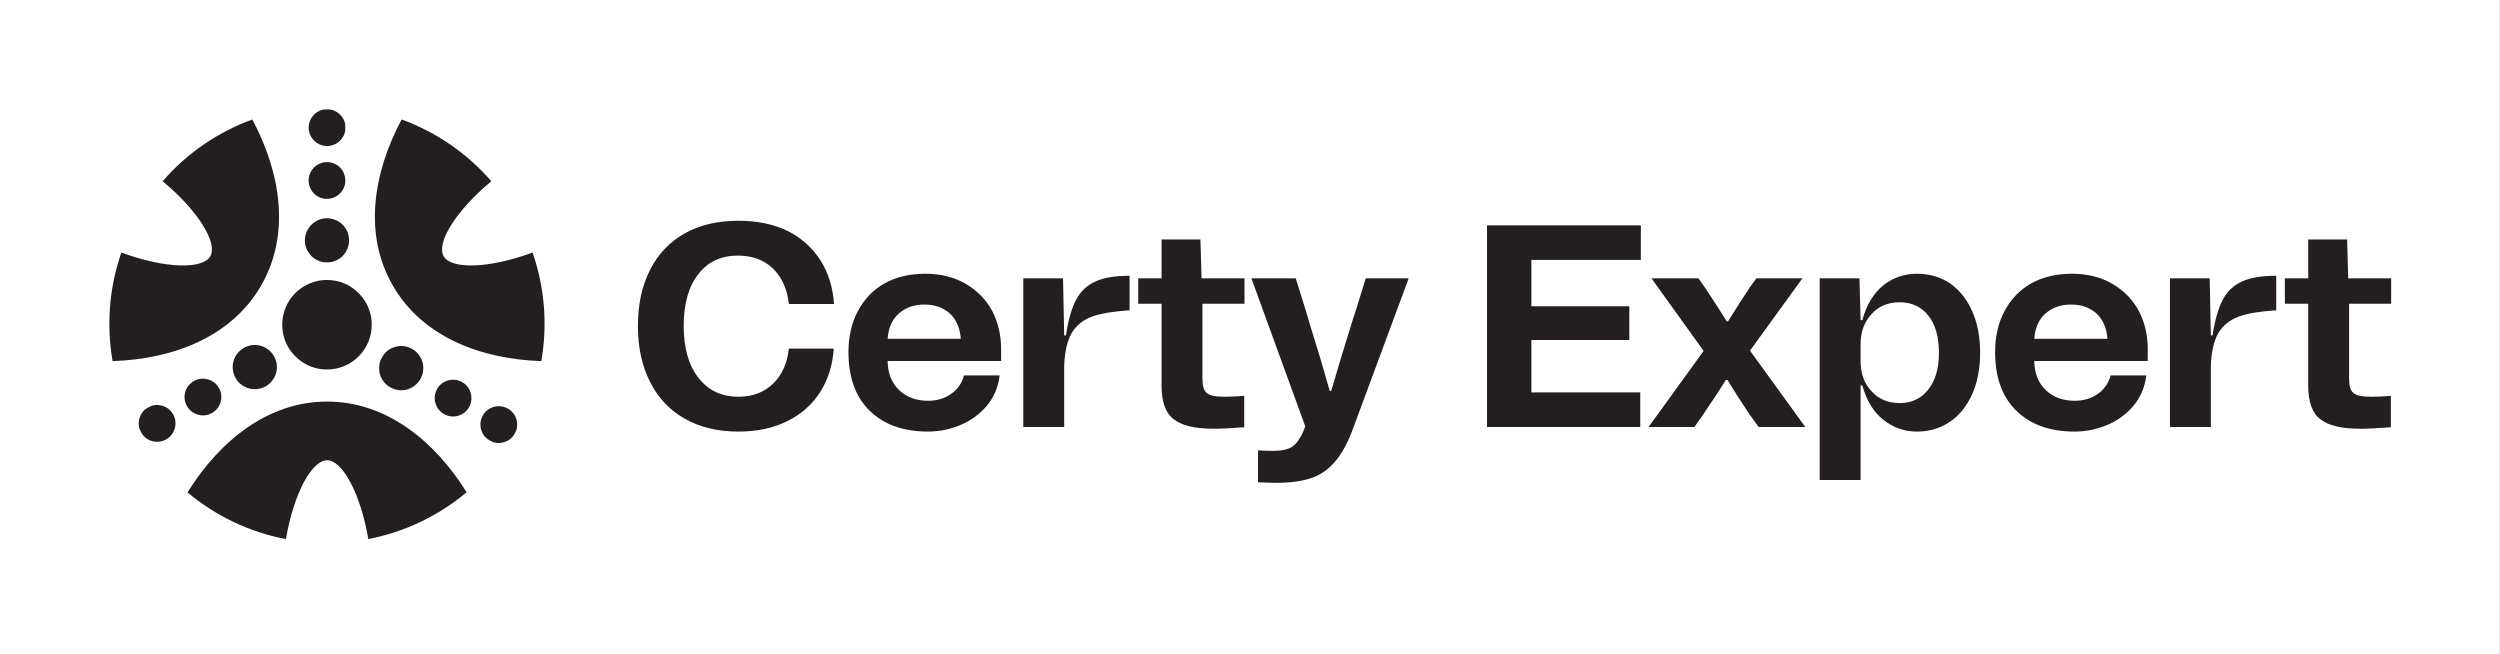<?xml version="1.0" encoding="UTF-8"?> <svg xmlns="http://www.w3.org/2000/svg" xmlns:xlink="http://www.w3.org/1999/xlink" width="3822" zoomAndPan="magnify" viewBox="0 0 2866.5 750" height="1000" preserveAspectRatio="xMidYMid meet" version="1.0"><rect x="0" y="0" width="2866.5" height="750" fill="#808080" stroke="none"/><defs><g></g><clipPath id="82dd9a2216"><path d="M 0 0.066 L 2866 0.066 L 2866 749.934 L 0 749.934 Z M 0 0.066 " clip-rule="nonzero"></path></clipPath><clipPath id="f5868508ea"><path d="M 325 323 L 424.832 323 L 424.832 422 L 325 422 Z M 325 323 " clip-rule="nonzero"></path></clipPath><clipPath id="6174683219"><path d="M 340.051 407.207 C 348.254 415.406 357.855 420.062 369.586 421.52 C 373.133 421.973 380.211 421.66 384.195 420.891 C 397.5 418.324 408.48 411.012 416.055 399.695 C 419.84 394.039 422.145 388.418 423.508 381.477 C 424.434 376.766 424.512 368.82 423.645 363.949 C 422.934 359.852 421.02 354.055 419.148 350.348 C 413.332 338.758 402.547 329.371 390.543 325.426 C 382.695 322.863 372.879 322.293 365.031 323.93 C 337.883 329.625 320.809 355.926 326.684 383.016 C 328.715 392.359 333.031 400.188 340.031 407.188 " clip-rule="nonzero"></path></clipPath><clipPath id="61deb8ec27"><path d="M 323 321 L 426.832 321 L 426.832 423.996 L 323 423.996 Z M 323 321 " clip-rule="nonzero"></path></clipPath><clipPath id="249560d924"><path d="M 341.41 405.828 C 349.316 413.734 358.504 418.188 369.82 419.59 L 369.586 421.5 L 369.586 419.566 L 369.703 419.566 L 369.82 419.59 C 373.152 420.004 380.012 419.707 383.82 418.977 L 384.195 420.867 L 383.82 418.977 C 396.613 416.512 407.145 409.512 414.438 398.613 C 418.086 393.168 420.273 387.785 421.613 381.086 L 423.508 381.461 L 421.613 381.086 C 422.5 376.609 422.559 368.898 421.75 364.266 C 421.059 360.344 419.207 354.742 417.434 351.195 L 419.168 350.328 L 417.434 351.195 C 411.832 340.039 401.445 331.008 389.953 327.262 C 382.418 324.797 372.938 324.246 365.445 325.82 C 339.461 331.281 323.074 356.359 328.52 382.285 C 328.539 382.387 328.559 382.504 328.578 382.602 C 330.508 391.57 334.648 399.086 341.391 405.809 L 340.031 407.168 L 341.391 405.809 M 338.652 408.547 C 331.418 401.312 326.883 393.129 324.793 383.41 L 326.684 382.996 L 324.793 383.41 C 324.773 383.293 324.754 383.172 324.715 383.074 C 318.836 355.059 336.543 327.914 364.637 322.016 L 365.031 323.91 L 364.637 322.016 C 372.816 320.301 382.992 320.895 391.152 323.555 L 390.543 325.387 L 391.152 323.555 C 403.672 327.637 414.852 337.395 420.883 349.441 C 422.836 353.305 424.809 359.277 425.555 363.578 L 423.645 363.91 L 425.555 363.578 C 426.441 368.664 426.387 376.848 425.398 381.812 C 423.98 388.988 421.574 394.863 417.652 400.742 L 416.035 399.656 L 417.652 400.742 C 409.785 412.488 398.348 420.102 384.547 422.762 C 380.387 423.57 373.113 423.883 369.348 423.41 L 369.586 421.5 L 369.586 423.434 L 369.465 423.434 L 369.348 423.41 C 357.184 421.895 347.188 417.062 338.672 408.547 Z M 338.652 408.547 " clip-rule="nonzero"></path></clipPath><clipPath id="4d9bc0cf65"><path d="M 353.605 185.246 L 396 185.246 L 396 228.52 L 353.605 228.52 Z M 353.605 185.246 " clip-rule="nonzero"></path></clipPath><clipPath id="57d122f2ac"><path d="M 360.16 191.953 C 357.383 194.715 355.766 197.359 354.641 201.023 C 353.52 204.652 353.598 209.898 354.816 213.445 C 357.422 220.996 363.629 226.418 371.242 227.797 C 373.742 228.25 378.398 227.938 380.98 227.148 C 388.215 224.941 393.875 218.828 395.512 211.492 C 396.672 206.27 395.492 199.801 392.594 195.406 C 385.18 184.246 369.605 182.59 360.16 191.977 " clip-rule="nonzero"></path></clipPath><clipPath id="ede6c63ea2"><path d="M 349.363 250 L 400.449 250 L 400.449 301 L 349.363 301 Z M 349.363 250 " clip-rule="nonzero"></path></clipPath><clipPath id="7939317654"><path d="M 368.602 300.172 C 371.672 300.98 377.332 301.062 380.625 300.332 C 381.906 300.055 384.41 299.109 386.203 298.262 C 396.75 293.176 402.332 281.168 399.551 269.555 C 395.492 252.641 375.676 244.832 361.047 254.375 C 353.992 258.988 349.555 267.109 349.555 275.41 C 349.574 287.18 357.262 297.195 368.602 300.172 " clip-rule="nonzero"></path></clipPath><clipPath id="acbce0de06"><path d="M 353.605 125.336 L 396 125.336 L 396 167.941 L 353.605 167.941 Z M 353.605 125.336 " clip-rule="nonzero"></path></clipPath><clipPath id="3684e5f8bd"><path d="M 372.207 167.273 C 380.547 168.414 388.906 164.293 393.281 156.902 C 395.332 153.434 395.941 150.988 395.926 146.137 C 395.902 142.43 395.805 141.664 395.055 139.574 C 393.855 136.242 392.395 133.914 389.953 131.469 C 387.547 129.062 384.609 127.23 381.57 126.246 C 378.652 125.301 373.152 125.082 370.156 125.789 C 359.273 128.355 352.195 139.199 354.266 150.16 C 355.98 159.168 363.219 166.07 372.207 167.293 " clip-rule="nonzero"></path></clipPath><clipPath id="05e5cb7dec"><path d="M 211.145 434 L 254 434 L 254 476.824 L 211.145 476.824 Z M 211.145 434 " clip-rule="nonzero"></path></clipPath><clipPath id="42bb7dcd43"><path d="M 227.102 475.5 C 230.867 476.527 233.984 476.605 237.711 475.758 C 241.414 474.91 245.91 472.227 248.375 469.387 C 253.621 463.355 255.215 455.273 252.594 447.977 C 251.727 445.594 249.145 441.707 247.152 439.875 C 241.633 434.711 233.512 432.855 226.316 435.125 C 221.188 436.742 216.18 440.98 213.832 445.691 C 207.883 457.695 214.23 472.008 227.082 475.5 " clip-rule="nonzero"></path></clipPath><clipPath id="2f285af16f"><path d="M 266.398 395 L 317.656 395 L 317.656 446.867 L 266.398 446.867 Z M 266.398 395 " clip-rule="nonzero"></path></clipPath><clipPath id="cbda05a7fa"><path d="M 316.59 414.086 C 315.742 411.031 312.984 406.082 310.715 403.598 C 309.828 402.633 307.777 400.938 306.121 399.812 C 296.441 393.23 283.25 394.391 274.598 402.613 C 261.98 414.582 265.113 435.656 280.707 443.539 C 288.219 447.348 297.484 447.129 304.66 442.973 C 314.855 437.078 319.684 425.402 316.59 414.105 " clip-rule="nonzero"></path></clipPath><clipPath id="76daee661f"><path d="M 159 464.176 L 201.824 464.176 L 201.824 506.781 L 159 506.781 Z M 159 464.176 " clip-rule="nonzero"></path></clipPath><clipPath id="1c0ba6ad12"><path d="M 199.699 477.414 C 196.504 469.625 188.754 464.441 180.18 464.363 C 176.137 464.32 173.734 465.012 169.535 467.457 C 166.34 469.309 165.707 469.785 164.293 471.48 C 162.004 474.18 160.723 476.621 159.812 479.957 C 158.926 483.25 158.809 486.699 159.48 489.832 C 160.129 492.832 162.672 497.719 164.781 499.949 C 172.434 508.109 185.363 508.801 193.824 501.523 C 200.766 495.551 203.129 485.832 199.699 477.414 " clip-rule="nonzero"></path></clipPath><clipPath id="469cdfefef"><path d="M 498.059 435 L 540.664 435 L 540.664 478 L 498.059 478 Z M 498.059 435 " clip-rule="nonzero"></path></clipPath><clipPath id="318de7a1fb"><path d="M 539.828 451.152 C 538.82 447.367 537.34 444.645 534.742 441.844 C 532.156 439.066 527.582 436.504 523.898 435.793 C 516.051 434.254 508.262 436.938 503.254 442.852 C 501.617 444.785 499.566 448.984 498.957 451.605 C 497.242 458.957 499.707 466.922 505.246 472.031 C 509.188 475.656 515.379 477.867 520.645 477.551 C 534.012 476.723 543.234 464.043 539.844 451.172 " clip-rule="nonzero"></path></clipPath><clipPath id="1106ef9082"><path d="M 434.152 396.488 L 485.41 396.488 L 485.41 447.531 L 434.152 447.531 Z M 434.152 396.488 " clip-rule="nonzero"></path></clipPath><clipPath id="5e7e06e5b2"><path d="M 441.898 404.348 C 439.672 406.617 436.773 411.484 435.75 414.68 C 435.355 415.918 434.902 418.562 434.766 420.555 C 433.895 432.227 441.508 443.066 452.941 446.457 C 469.621 451.406 486.297 438.16 485.332 420.691 C 484.879 412.273 480.051 404.367 472.855 400.227 C 462.641 394.352 450.121 396.008 441.898 404.348 " clip-rule="nonzero"></path></clipPath><clipPath id="e3d64375a2"><path d="M 550.648 465.508 L 593.254 465.508 L 593.254 508 L 550.648 508 Z M 550.648 465.508 " clip-rule="nonzero"></path></clipPath><clipPath id="04d2182352"><path d="M 555.184 473.922 C 550.039 480.586 549.426 489.871 553.629 497.363 C 555.621 500.895 557.434 502.629 561.633 505.035 C 564.844 506.867 565.555 507.164 567.742 507.559 C 571.23 508.188 573.992 508.09 577.305 507.203 C 580.598 506.336 583.652 504.699 586.02 502.547 C 588.285 500.5 591.246 495.848 592.133 492.887 C 595.363 482.184 589.508 470.633 578.961 466.945 C 570.305 463.926 560.707 466.727 555.145 473.922 " clip-rule="nonzero"></path></clipPath><clipPath id="074e3c72c6"><path d="M 214.473 460.18 L 535.34 460.18 L 535.34 618.523 L 214.473 618.523 Z M 214.473 460.18 " clip-rule="nonzero"></path></clipPath><clipPath id="f0300a1b55"><path d="M 375.086 527.727 C 392.414 527.707 413.254 565.164 422.305 618.082 C 464.672 609.938 503.234 591.07 535.035 564.418 C 498.227 505.328 442.73 460.418 375.066 460.457 C 307.324 460.418 251.785 505.426 214.977 564.613 C 246.836 591.23 285.418 610.055 327.828 618.141 C 336.879 565.184 357.719 527.707 375.066 527.727 " clip-rule="nonzero"></path></clipPath><clipPath id="55c73fc466"><path d="M 429.492 136.652 L 624.453 136.652 L 624.453 414.168 L 429.492 414.168 Z M 429.492 136.652 " clip-rule="nonzero"></path></clipPath><clipPath id="17306326fb"><path d="M 508.715 293.863 C 500.043 278.863 522.043 242.094 563.348 207.789 C 535.094 175.176 499.488 151.203 460.492 136.988 C 427.727 198.402 416.566 268.922 450.438 327.5 C 484.266 386.191 551.023 411.781 620.68 414.047 C 627.816 373.16 624.801 330.316 610.621 289.547 C 560.25 308.195 517.348 308.867 508.695 293.844 " clip-rule="nonzero"></path></clipPath><clipPath id="1462607f8e"><path d="M 125.359 136.652 L 320 136.652 L 320 414.168 L 125.359 414.168 Z M 125.359 136.652 " clip-rule="nonzero"></path></clipPath><clipPath id="fa50ad64d0"><path d="M 241.102 293.863 C 249.777 278.863 227.773 242.094 186.469 207.789 C 214.703 175.176 250.305 151.227 289.305 136.988 C 322.07 198.402 333.23 268.922 299.359 327.5 C 265.527 386.191 198.773 411.781 129.117 414.047 C 121.98 373.16 124.996 330.316 139.172 289.547 C 189.547 308.195 232.445 308.867 241.102 293.844 " clip-rule="nonzero"></path></clipPath></defs><g clip-path="url(#82dd9a2216)"><path fill="#ffffff" d="M 0 0.066 L 2866 0.066 L 2866 749.934 L 0 749.934 Z M 0 0.066 " fill-opacity="1" fill-rule="nonzero"></path><path fill="#ffffff" d="M 0 0.066 L 2866 0.066 L 2866 749.934 L 0 749.934 Z M 0 0.066 " fill-opacity="1" fill-rule="nonzero"></path></g><g clip-path="url(#f5868508ea)"><g clip-path="url(#6174683219)"><path fill="#231f20" d="M 125.27 125.336 L 624.543 125.336 L 624.543 624.609 L 125.27 624.609 Z M 125.27 125.336 " fill-opacity="1" fill-rule="nonzero"></path></g></g><g clip-path="url(#61deb8ec27)"><g clip-path="url(#249560d924)"><path fill="#231f20" d="M 125.27 125.336 L 624.543 125.336 L 624.543 624.609 L 125.27 624.609 Z M 125.27 125.336 " fill-opacity="1" fill-rule="nonzero"></path></g></g><g clip-path="url(#4d9bc0cf65)"><g clip-path="url(#57d122f2ac)"><path fill="#231f20" d="M 125.27 125.336 L 624.543 125.336 L 624.543 624.609 L 125.27 624.609 Z M 125.27 125.336 " fill-opacity="1" fill-rule="nonzero"></path></g></g><g clip-path="url(#ede6c63ea2)"><g clip-path="url(#7939317654)"><path fill="#231f20" d="M 125.27 125.336 L 624.543 125.336 L 624.543 624.609 L 125.27 624.609 Z M 125.27 125.336 " fill-opacity="1" fill-rule="nonzero"></path></g></g><g clip-path="url(#acbce0de06)"><g clip-path="url(#3684e5f8bd)"><path fill="#231f20" d="M 125.27 125.336 L 624.543 125.336 L 624.543 624.609 L 125.27 624.609 Z M 125.27 125.336 " fill-opacity="1" fill-rule="nonzero"></path></g></g><g clip-path="url(#05e5cb7dec)"><g clip-path="url(#42bb7dcd43)"><path fill="#231f20" d="M 125.27 125.336 L 624.543 125.336 L 624.543 624.609 L 125.27 624.609 Z M 125.27 125.336 " fill-opacity="1" fill-rule="nonzero"></path></g></g><g clip-path="url(#2f285af16f)"><g clip-path="url(#cbda05a7fa)"><path fill="#231f20" d="M 125.27 125.336 L 624.543 125.336 L 624.543 624.609 L 125.27 624.609 Z M 125.27 125.336 " fill-opacity="1" fill-rule="nonzero"></path></g></g><g clip-path="url(#76daee661f)"><g clip-path="url(#1c0ba6ad12)"><path fill="#231f20" d="M 125.27 125.336 L 624.543 125.336 L 624.543 624.609 L 125.27 624.609 Z M 125.27 125.336 " fill-opacity="1" fill-rule="nonzero"></path></g></g><g clip-path="url(#469cdfefef)"><g clip-path="url(#318de7a1fb)"><path fill="#231f20" d="M 125.27 125.336 L 624.543 125.336 L 624.543 624.609 L 125.27 624.609 Z M 125.27 125.336 " fill-opacity="1" fill-rule="nonzero"></path></g></g><g clip-path="url(#1106ef9082)"><g clip-path="url(#5e7e06e5b2)"><path fill="#231f20" d="M 125.27 125.336 L 624.543 125.336 L 624.543 624.609 L 125.27 624.609 Z M 125.27 125.336 " fill-opacity="1" fill-rule="nonzero"></path></g></g><g clip-path="url(#e3d64375a2)"><g clip-path="url(#04d2182352)"><path fill="#231f20" d="M 125.27 125.336 L 624.543 125.336 L 624.543 624.609 L 125.27 624.609 Z M 125.27 125.336 " fill-opacity="1" fill-rule="nonzero"></path></g></g><g clip-path="url(#074e3c72c6)"><g clip-path="url(#f0300a1b55)"><path fill="#231f20" d="M 125.27 125.336 L 624.543 125.336 L 624.543 624.609 L 125.27 624.609 Z M 125.27 125.336 " fill-opacity="1" fill-rule="nonzero"></path></g></g><g clip-path="url(#55c73fc466)"><g clip-path="url(#17306326fb)"><path fill="#231f20" d="M 125.27 125.336 L 624.543 125.336 L 624.543 624.609 L 125.27 624.609 Z M 125.27 125.336 " fill-opacity="1" fill-rule="nonzero"></path></g></g><g clip-path="url(#1462607f8e)"><g clip-path="url(#fa50ad64d0)"><path fill="#231f20" d="M 125.27 125.336 L 624.543 125.336 L 624.543 624.609 L 125.27 624.609 Z M 125.27 125.336 " fill-opacity="1" fill-rule="nonzero"></path></g></g><g fill="#231f20" fill-opacity="1"><g transform="translate(722.834, 489.568)"><g><path d="M 233.156 -89.828 C 231.832 -70.672 226.547 -53.938 217.297 -39.625 C 208.055 -25.312 195.508 -14.305 179.656 -6.609 C 163.801 1.316 145.195 5.281 123.844 5.281 C 100.281 5.281 79.914 0.438 62.75 -9.25 C 45.352 -18.938 32.031 -32.914 22.781 -51.188 C 13.32 -69.457 8.594 -91.035 8.594 -115.922 C 8.594 -140.797 13.32 -162.367 22.781 -180.641 C 32.031 -198.703 45.352 -212.578 62.75 -222.266 C 79.914 -231.723 100.281 -236.453 123.844 -236.453 C 145.195 -236.453 163.91 -232.602 179.984 -224.906 C 195.836 -216.977 208.391 -205.859 217.641 -191.547 C 226.879 -177.016 232.16 -160.172 233.484 -141.016 L 181.641 -141.016 C 179.879 -157.973 173.82 -171.516 163.469 -181.641 C 153.125 -191.547 139.695 -196.5 123.188 -196.5 C 104.031 -196.5 88.945 -189.453 77.938 -175.359 C 66.707 -161.047 61.094 -141.234 61.094 -115.922 C 61.094 -90.598 66.707 -70.781 77.938 -56.469 C 89.164 -41.938 104.469 -34.672 123.844 -34.672 C 140.133 -34.672 153.453 -39.738 163.797 -49.875 C 173.93 -59.781 179.879 -73.098 181.641 -89.828 Z M 233.156 -89.828 "></path></g></g></g><g fill="#231f20" fill-opacity="1"><g transform="translate(964.252, 489.568)"><g><path d="M 183.625 -75.625 L 53.5 -75.625 C 53.719 -61.531 58.117 -50.41 66.703 -42.266 C 75.297 -34.117 86.305 -30.047 99.734 -30.047 C 110.305 -30.047 119.332 -32.801 126.812 -38.312 C 134.082 -43.594 138.816 -50.523 141.016 -59.109 L 181.969 -59.109 C 180.207 -45.242 175.145 -33.469 166.781 -23.781 C 158.414 -14.094 148.285 -6.828 136.391 -1.984 C 124.504 2.859 112.285 5.281 99.734 5.281 C 71.555 5.281 49.32 -2.645 33.031 -18.5 C 16.738 -34.344 8.594 -56.797 8.594 -85.859 C 8.594 -103.691 12.223 -119.438 19.484 -133.094 C 26.754 -146.738 36.992 -157.305 50.203 -164.797 C 63.41 -172.055 78.93 -175.688 96.766 -175.688 C 114.379 -175.688 129.789 -171.836 143 -164.141 C 156.207 -156.43 166.332 -146.082 173.375 -133.094 C 180.207 -119.883 183.625 -105.242 183.625 -89.172 Z M 66.375 -130.125 C 58.676 -123.289 54.383 -113.602 53.5 -101.062 L 137.391 -101.062 C 136.504 -113.383 132.316 -123.07 124.828 -130.125 C 117.129 -136.945 107.441 -140.359 95.766 -140.359 C 83.879 -140.359 74.082 -136.945 66.375 -130.125 Z M 66.375 -130.125 "></path></g></g></g><g fill="#231f20" fill-opacity="1"><g transform="translate(1157.452, 489.568)"><g><path d="M 64.734 -105.016 C 67.367 -122.41 71.219 -135.953 76.281 -145.641 C 81.352 -155.328 88.734 -162.375 98.422 -166.781 C 107.879 -171.176 120.977 -173.375 137.719 -173.375 L 137.719 -133.75 C 119.219 -132.645 104.797 -130.223 94.453 -126.484 C 84.109 -122.523 76.398 -116.25 71.328 -107.656 C 66.266 -98.852 63.406 -86.414 62.75 -70.344 L 62.75 0 L 15.859 0 L 15.859 -170.406 L 61.422 -170.406 L 62.75 -105.016 Z M 64.734 -105.016 "></path></g></g></g><g fill="#231f20" fill-opacity="1"><g transform="translate(1301.114, 489.568)"><g><path d="M 125.828 -141.344 L 77.609 -141.344 L 77.609 -55.484 C 77.609 -47.117 79.258 -41.613 82.562 -38.969 C 85.863 -36.102 92.469 -34.672 102.375 -34.672 C 109.645 -34.672 117.352 -35.004 125.5 -35.672 L 125.5 0.328 C 107.664 1.648 95.664 2.203 89.5 1.984 C 68.801 1.984 53.828 -1.648 44.578 -8.922 C 35.336 -15.961 30.719 -28.844 30.719 -47.562 L 30.719 -141.344 L 3.969 -141.344 L 3.969 -170.406 L 30.719 -170.406 L 30.719 -215 L 75.297 -215 L 76.625 -170.406 L 125.828 -170.406 Z M 125.828 -141.344 "></path></g></g></g><g fill="#231f20" fill-opacity="1"><g transform="translate(1434.207, 489.568)"><g><path d="M 92.141 -41.281 C 98.086 -61.977 106.562 -89.941 117.562 -125.172 L 120.547 -134.078 L 131.766 -170.406 L 180.984 -170.406 L 116.25 4.297 C 110.301 19.922 103.473 32.031 95.766 40.625 C 88.066 49.426 79.039 55.477 68.688 58.781 C 58.125 62.301 45.023 64.062 29.391 64.062 C 25.43 64.062 18.383 63.844 8.25 63.406 L 8.25 26.75 C 12.438 27.188 17.941 27.406 24.766 27.406 C 34.891 27.406 42.375 25.863 47.219 22.781 C 51.844 19.695 56.031 14.082 59.781 5.938 L 62.422 -0.656 L 0.656 -170.406 L 51.516 -170.406 L 63.078 -133.094 L 69.016 -113.281 C 76.941 -88.176 84.098 -64.176 90.484 -41.281 Z M 92.141 -41.281 "></path></g></g></g><g fill="#231f20" fill-opacity="1"><g transform="translate(1615.848, 489.568)"><g></g></g></g><g fill="#231f20" fill-opacity="1"><g transform="translate(1686.523, 489.568)"><g><path d="M 194.844 -231.172 L 194.844 -191.547 L 69.359 -191.547 L 69.359 -138.375 L 181.641 -138.375 L 181.641 -99.734 L 69.359 -99.734 L 69.359 -39.625 L 194.188 -39.625 L 194.188 0 L 18.5 0 L 18.5 -231.172 Z M 194.844 -231.172 "></path></g></g></g><g fill="#231f20" fill-opacity="1"><g transform="translate(1889.631, 489.568)"><g><path d="M 0.656 0 L 63.734 -87.188 L 3.969 -170.406 L 57.797 -170.406 L 65.062 -160.172 C 76.727 -142.555 85.094 -129.566 90.156 -121.203 L 91.812 -121.203 C 101.5 -136.836 109.973 -150.047 117.234 -160.828 L 124.172 -170.406 L 177.016 -170.406 L 116.906 -87.516 L 180.312 0 L 126.812 0 L 116.25 -14.531 C 105.02 -31.477 96.656 -44.578 91.156 -53.828 L 89.172 -53.828 C 83.223 -44.141 74.633 -31.039 63.406 -14.531 L 53.172 0 Z M 0.656 0 "></path></g></g></g><g fill="#231f20" fill-opacity="1"><g transform="translate(2070.612, 489.568)"><g><path d="M 165.125 -164.797 C 175.914 -157.305 184.391 -146.738 190.547 -133.094 C 196.711 -119.438 199.797 -103.473 199.797 -85.203 C 199.797 -66.93 196.711 -50.969 190.547 -37.312 C 184.391 -23.664 175.914 -13.207 165.125 -5.938 C 154.113 1.539 141.562 5.281 127.469 5.281 C 112.945 5.281 100.07 0.77 88.844 -8.25 C 77.613 -17.062 69.578 -30.164 64.734 -47.562 L 62.75 -47.562 L 62.75 60.766 L 15.859 60.766 L 15.859 -170.406 L 61.422 -170.406 L 62.75 -122.516 L 64.734 -122.516 C 69.578 -140.129 77.613 -153.453 88.844 -162.484 C 100.07 -171.285 112.945 -175.688 127.469 -175.688 C 141.562 -175.688 154.113 -172.055 165.125 -164.797 Z M 140.359 -42.938 C 148.504 -53.062 152.578 -67.148 152.578 -85.203 C 152.578 -103.254 148.504 -117.457 140.359 -127.812 C 132.211 -137.938 121.312 -143 107.656 -143 C 94.227 -143 83.441 -138.484 75.297 -129.453 C 66.93 -120.43 62.75 -108.984 62.75 -95.109 L 62.75 -74.969 C 62.75 -61.312 66.93 -49.973 75.297 -40.953 C 83.441 -31.922 94.227 -27.406 107.656 -27.406 C 121.312 -27.406 132.211 -32.582 140.359 -42.938 Z M 140.359 -42.938 "></path></g></g></g><g fill="#231f20" fill-opacity="1"><g transform="translate(2279.004, 489.568)"><g><path d="M 183.625 -75.625 L 53.5 -75.625 C 53.719 -61.531 58.117 -50.41 66.703 -42.266 C 75.297 -34.117 86.305 -30.047 99.734 -30.047 C 110.305 -30.047 119.332 -32.801 126.812 -38.312 C 134.082 -43.594 138.816 -50.523 141.016 -59.109 L 181.969 -59.109 C 180.207 -45.242 175.145 -33.469 166.781 -23.781 C 158.414 -14.094 148.285 -6.828 136.391 -1.984 C 124.504 2.859 112.285 5.281 99.734 5.281 C 71.555 5.281 49.32 -2.645 33.031 -18.5 C 16.738 -34.344 8.594 -56.797 8.594 -85.859 C 8.594 -103.691 12.223 -119.438 19.484 -133.094 C 26.754 -146.738 36.992 -157.305 50.203 -164.797 C 63.41 -172.055 78.93 -175.688 96.766 -175.688 C 114.379 -175.688 129.789 -171.836 143 -164.141 C 156.207 -156.43 166.332 -146.082 173.375 -133.094 C 180.207 -119.883 183.625 -105.242 183.625 -89.172 Z M 66.375 -130.125 C 58.676 -123.289 54.383 -113.602 53.5 -101.062 L 137.391 -101.062 C 136.504 -113.383 132.316 -123.07 124.828 -130.125 C 117.129 -136.945 107.441 -140.359 95.766 -140.359 C 83.879 -140.359 74.082 -136.945 66.375 -130.125 Z M 66.375 -130.125 "></path></g></g></g><g fill="#231f20" fill-opacity="1"><g transform="translate(2472.204, 489.568)"><g><path d="M 64.734 -105.016 C 67.367 -122.41 71.219 -135.953 76.281 -145.641 C 81.352 -155.328 88.734 -162.375 98.422 -166.781 C 107.879 -171.176 120.977 -173.375 137.719 -173.375 L 137.719 -133.75 C 119.219 -132.645 104.797 -130.223 94.453 -126.484 C 84.109 -122.523 76.398 -116.25 71.328 -107.656 C 66.266 -98.852 63.406 -86.414 62.75 -70.344 L 62.75 0 L 15.859 0 L 15.859 -170.406 L 61.422 -170.406 L 62.75 -105.016 Z M 64.734 -105.016 "></path></g></g></g><g fill="#231f20" fill-opacity="1"><g transform="translate(2615.866, 489.568)"><g><path d="M 125.828 -141.344 L 77.609 -141.344 L 77.609 -55.484 C 77.609 -47.117 79.258 -41.613 82.562 -38.969 C 85.863 -36.102 92.469 -34.672 102.375 -34.672 C 109.645 -34.672 117.352 -35.004 125.5 -35.672 L 125.5 0.328 C 107.664 1.648 95.664 2.203 89.5 1.984 C 68.801 1.984 53.828 -1.648 44.578 -8.922 C 35.336 -15.961 30.719 -28.844 30.719 -47.562 L 30.719 -141.344 L 3.969 -141.344 L 3.969 -170.406 L 30.719 -170.406 L 30.719 -215 L 75.297 -215 L 76.625 -170.406 L 125.828 -170.406 Z M 125.828 -141.344 "></path></g></g></g></svg> 